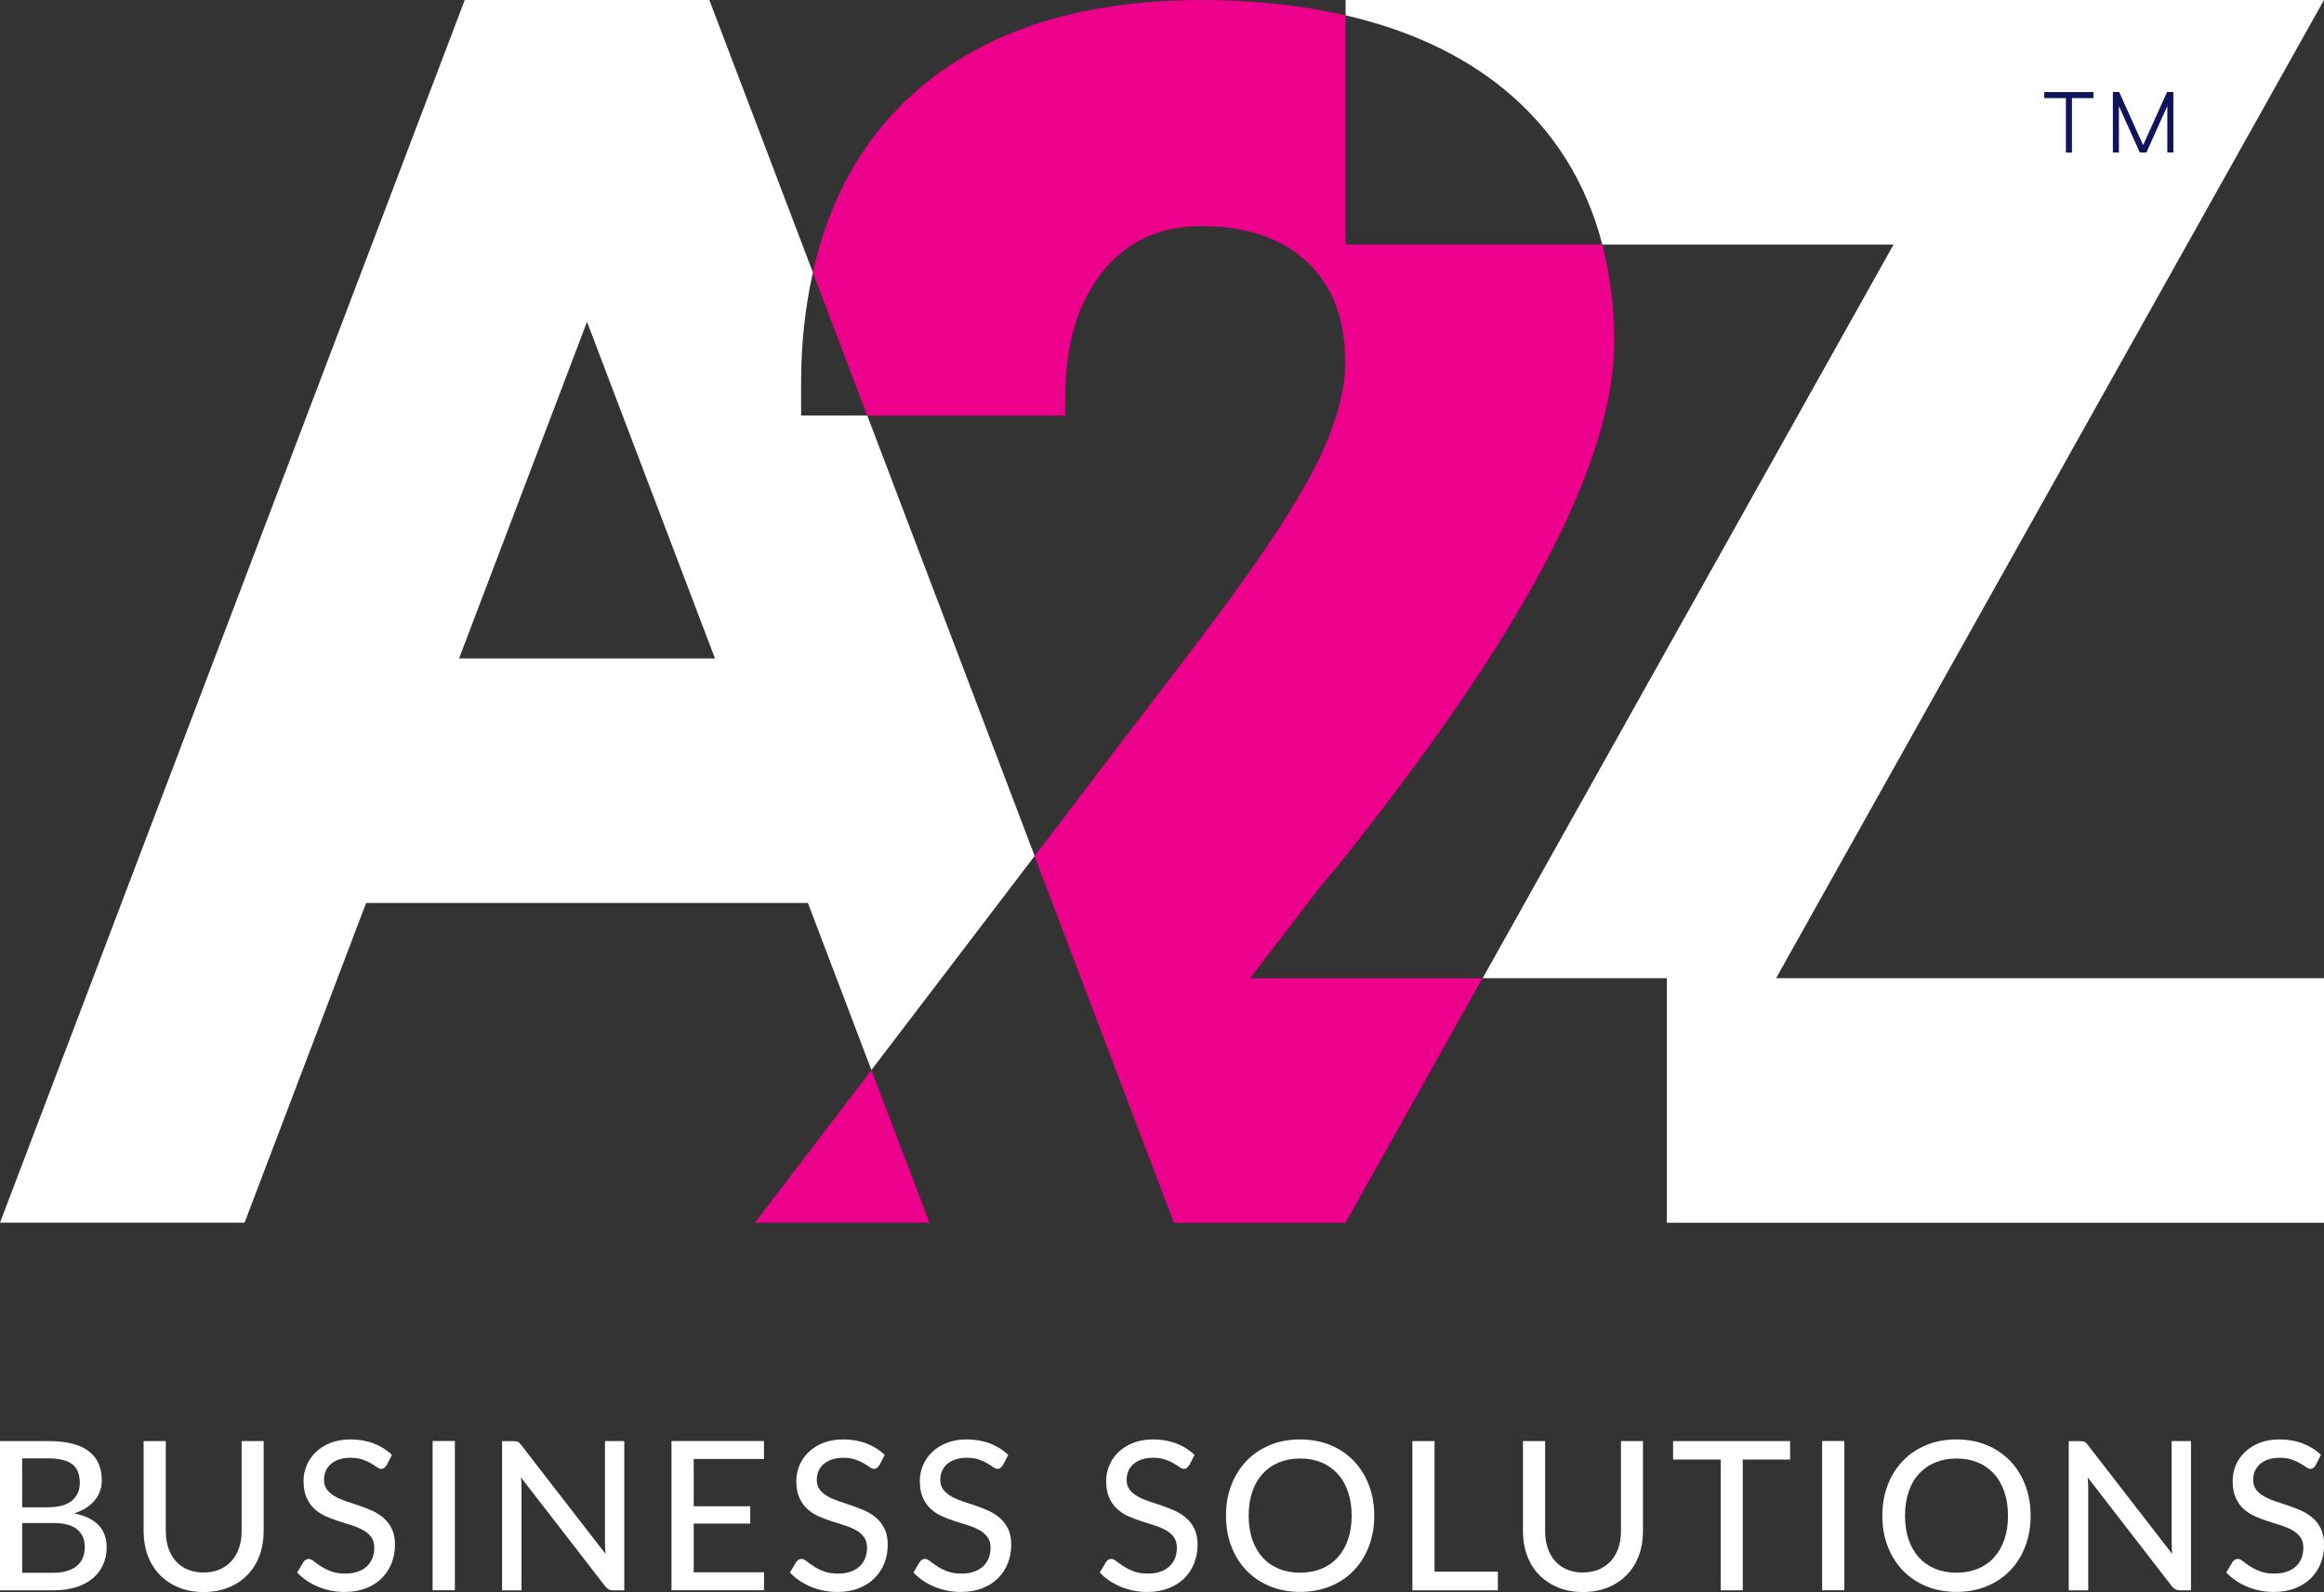 <?xml version="1.0" encoding="UTF-8"?> <svg xmlns="http://www.w3.org/2000/svg" id="Layer_2" viewBox="0 0 354.33 242.79"><rect x="0" y="0" width="354.33" height="242.79" fill="#333333" stroke="none"/><defs><style>.cls-1{fill:none;}.cls-1,.cls-2,.cls-3,.cls-4{stroke-width:0px;}.cls-2{fill:#0f145b;}.cls-3{fill:#fff;}.cls-4{fill:#ec008c;}</style></defs><g id="Layer_1-2"><path class="cls-4" d="m190.6,149.17l10.76-14.02,2.62-3.12c28.37-35.42,42.15-61.58,42.15-79.98,0-5.3-.66-10.2-1.84-14.76h-39.14V2.34c-6.63-1.53-13.93-2.34-21.95-2.34-19.27,0-34.43,5.14-45.04,15.29-7.15,6.83-11.87,15.66-14.23,26.27l8.29,21.82h30.2v-2.8c0-8.07,1.93-14.53,5.74-19.21,3.76-4.63,8.68-6.88,15.04-6.88,6.86,0,12.29,1.86,16.14,5.52,3.88,3.69,5.76,8.68,5.76,15.27,0,4.76-1.69,10.4-5.03,16.76-3.43,6.54-9.63,15.67-18.41,27.14l-23.93,31.38,15.57,40.98,5.68,14.94h26.16s10.44-18.65,10.44-18.65l-10.44,18.65,20.88-37.29h-35.44Z"></path><polygon class="cls-4" points="141.71 186.46 132.86 163.18 115.11 186.46 141.71 186.46"></polygon><path class="cls-1" d="m122.14,63.37h10.09l-8.29-21.82c-1.16,5.18-1.8,10.76-1.8,16.8v5.02Z"></path><polygon class="cls-1" points="173.32 171.52 157.75 130.54 132.86 163.18 141.71 186.46 161.77 186.46 179 186.46 173.32 171.52"></polygon><path class="cls-3" d="m333.45,37.29h0L354.33,0h-149.17v2.34c9.58,2.21,17.71,5.96,24.22,11.32,7.51,6.18,12.46,14.13,14.92,23.64h44.4l-62.65,111.88h28.09v37.29h100.19v-37.29h-83.54l62.65-111.88Z"></path><polygon class="cls-1" points="226.04 149.17 205.16 186.46 215.6 167.82 205.16 186.46 249.91 186.46 254.14 186.46 254.14 149.17 226.04 149.17"></polygon><path class="cls-1" d="m244.3,37.29c-2.46-9.51-7.41-17.46-14.92-23.64-6.51-5.36-14.64-9.11-24.22-11.32v34.96h39.14Z"></path><path class="cls-3" d="m132.86,163.18l24.89-32.64-25.52-67.17h-10.09v-5.02c0-6.04.64-11.61,1.8-16.8L108.15,0h-37.29L0,186.46h37.29l18.53-48.75h67.36l9.68,25.47Zm-62.87-62.76l19.51-51.34,19.51,51.34h-39.02Z"></path><path class="cls-2" d="m314.98,14.96h-3.3v-.92h7.5v.92h-3.28v8.31h-.92v-8.31Z"></path><path class="cls-2" d="m322.14,14.03h.96l3.65,8.11,3.65-8.11h.96v9.23h-.92v-7.08l-3.19,7.08h-1l-3.19-7.08v7.08h-.92v-9.23Z"></path><path class="cls-3" d="m7.42,219.77c1.43,0,2.65.14,3.67.41,1.02.27,1.86.67,2.51,1.19.66.52,1.14,1.14,1.45,1.88.31.74.47,1.57.47,2.5,0,.55-.08,1.08-.25,1.58-.17.51-.43.98-.78,1.42-.35.44-.79.83-1.32,1.18-.53.35-1.15.64-1.87.87,3.31.66,4.96,2.38,4.96,5.18,0,.97-.18,1.86-.54,2.65-.36.8-.88,1.49-1.57,2.07-.69.58-1.53,1.03-2.54,1.35-1,.32-2.14.48-3.42.48H0v-22.76h7.42Zm-4.04,2.65v7.45h3.88c1.66,0,2.89-.33,3.7-1.01.81-.67,1.21-1.58,1.21-2.72,0-1.3-.39-2.25-1.16-2.84-.77-.59-1.97-.89-3.6-.89H3.38Zm4.75,17.43c.86,0,1.59-.1,2.19-.3.61-.2,1.1-.48,1.49-.82.39-.35.67-.76.85-1.24.18-.48.27-1.01.27-1.58,0-1.13-.39-2.02-1.17-2.67-.78-.65-1.99-.97-3.63-.97H3.38v7.59h4.75Z"></path><path class="cls-3" d="m31.04,239.81c.91,0,1.72-.15,2.44-.46s1.32-.74,1.82-1.29c.5-.55.88-1.21,1.14-1.98.26-.76.4-1.61.4-2.54v-13.77h3.36v13.77c0,1.33-.21,2.56-.63,3.69-.42,1.13-1.03,2.11-1.82,2.93-.79.82-1.75,1.47-2.88,1.93-1.13.46-2.4.7-3.82.7s-2.69-.23-3.82-.7c-1.13-.47-2.09-1.11-2.88-1.93-.79-.82-1.4-1.8-1.82-2.93-.42-1.13-.63-2.36-.63-3.69v-13.77h3.38v13.76c0,.93.13,1.78.39,2.55.26.77.64,1.43,1.13,1.99.5.56,1.1.99,1.82,1.29s1.53.46,2.44.46Z"></path><path class="cls-3" d="m58.9,223.48c-.11.18-.22.31-.33.4-.12.08-.26.13-.44.13-.19,0-.41-.09-.65-.26-.24-.17-.55-.37-.91-.58-.36-.22-.8-.41-1.31-.59-.51-.17-1.12-.26-1.82-.26-.67,0-1.25.09-1.75.26-.5.17-.92.41-1.26.71-.34.3-.59.65-.77,1.06-.17.41-.26.85-.26,1.32,0,.61.15,1.12.47,1.52.31.4.72.74,1.23,1.03.51.29,1.08.53,1.73.75.64.21,1.3.43,1.98.66.67.23,1.34.49,1.98.78.64.3,1.22.67,1.73,1.12.51.45.92,1,1.23,1.65.31.65.47,1.45.47,2.38,0,1-.17,1.95-.51,2.82-.34.88-.84,1.64-1.5,2.3s-1.46,1.17-2.42,1.54c-.96.38-2.04.56-3.26.56-.73,0-1.44-.07-2.12-.21-.69-.14-1.34-.34-1.95-.6-.61-.26-1.19-.57-1.72-.93-.53-.36-1.01-.77-1.43-1.23l.97-1.62c.1-.13.21-.23.34-.32.13-.08.28-.13.45-.13.22,0,.48.12.77.35s.65.49,1.08.77c.43.28.94.54,1.54.77.6.23,1.32.35,2.18.35.7,0,1.32-.09,1.87-.28.55-.18,1.01-.45,1.39-.79.37-.34.66-.76.86-1.24s.3-1.02.3-1.62c0-.67-.15-1.21-.46-1.63-.31-.42-.71-.78-1.22-1.06s-1.08-.53-1.73-.73c-.65-.2-1.3-.41-1.98-.63s-1.34-.47-1.98-.75c-.65-.28-1.22-.66-1.73-1.12-.51-.46-.91-1.04-1.22-1.73s-.46-1.54-.46-2.56c0-.81.16-1.6.48-2.36.32-.76.78-1.43,1.39-2.02.61-.59,1.36-1.06,2.24-1.41.89-.35,1.9-.53,3.04-.53,1.28,0,2.45.2,3.53.61s2,.99,2.8,1.75l-.82,1.6Z"></path><path class="cls-3" d="m69.35,242.52h-3.39v-22.76h3.39v22.76Z"></path><path class="cls-3" d="m95.18,219.77v22.76h-1.71c-.26,0-.48-.05-.66-.14-.17-.1-.35-.25-.53-.46l-12.85-16.62c.02.28.04.56.06.84.02.27.02.53.02.78v15.61h-2.96v-22.76h1.74c.3,0,.52.04.67.1.15.07.31.22.49.47l12.88,16.64c-.03-.31-.06-.61-.07-.9-.02-.29-.02-.56-.02-.82v-15.5h2.95Z"></path><path class="cls-3" d="m116.5,239.78l-.02,2.74h-14.1v-22.76h14.1v2.74h-10.71v7.21h8.62v2.65h-8.62v7.42h10.73Z"></path><path class="cls-3" d="m134.03,223.48c-.11.18-.22.31-.33.4-.12.08-.26.13-.44.13-.19,0-.41-.09-.65-.26-.24-.17-.55-.37-.91-.58-.36-.22-.8-.41-1.31-.59-.51-.17-1.12-.26-1.82-.26-.67,0-1.25.09-1.75.26-.5.17-.92.41-1.26.71-.34.3-.59.65-.77,1.06-.17.41-.26.85-.26,1.32,0,.61.15,1.12.47,1.52.31.4.72.74,1.23,1.03.51.29,1.08.53,1.73.75.64.21,1.3.43,1.98.66.67.23,1.34.49,1.98.78.64.3,1.22.67,1.73,1.12.51.45.92,1,1.23,1.65.31.65.47,1.45.47,2.38,0,1-.17,1.95-.51,2.82-.34.88-.84,1.64-1.5,2.3s-1.46,1.17-2.42,1.54c-.96.38-2.04.56-3.26.56-.73,0-1.44-.07-2.12-.21-.69-.14-1.34-.34-1.95-.6-.61-.26-1.19-.57-1.72-.93-.53-.36-1.01-.77-1.43-1.23l.97-1.62c.1-.13.21-.23.34-.32.13-.08.28-.13.45-.13.22,0,.48.12.77.35s.65.49,1.08.77c.43.28.94.54,1.54.77.6.23,1.32.35,2.18.35.7,0,1.32-.09,1.87-.28.55-.18,1.01-.45,1.39-.79.37-.34.66-.76.86-1.24s.3-1.02.3-1.62c0-.67-.15-1.21-.46-1.63-.31-.42-.71-.78-1.22-1.06s-1.08-.53-1.73-.73c-.65-.2-1.3-.41-1.98-.63s-1.34-.47-1.98-.75c-.65-.28-1.22-.66-1.73-1.12-.51-.46-.91-1.04-1.22-1.73s-.46-1.54-.46-2.56c0-.81.16-1.6.48-2.36.32-.76.78-1.43,1.39-2.02.61-.59,1.36-1.06,2.24-1.41.89-.35,1.9-.53,3.04-.53,1.28,0,2.45.2,3.53.61s2,.99,2.8,1.75l-.82,1.6Z"></path><path class="cls-3" d="m152.86,223.48c-.11.18-.22.31-.33.4-.12.08-.26.13-.44.13-.19,0-.41-.09-.65-.26-.24-.17-.55-.37-.91-.58-.36-.22-.8-.41-1.31-.59-.51-.17-1.12-.26-1.82-.26-.67,0-1.25.09-1.75.26-.5.17-.92.41-1.26.71-.34.3-.59.65-.77,1.06-.17.41-.26.85-.26,1.32,0,.61.15,1.12.47,1.52.31.4.72.74,1.23,1.03.51.29,1.08.53,1.73.75.64.21,1.3.43,1.98.66.67.23,1.34.49,1.98.78.64.3,1.22.67,1.73,1.12.51.45.92,1,1.23,1.65.31.65.47,1.45.47,2.38,0,1-.17,1.95-.51,2.82-.34.88-.84,1.64-1.5,2.3-.65.65-1.46,1.17-2.42,1.54-.96.38-2.04.56-3.26.56-.73,0-1.44-.07-2.12-.21-.69-.14-1.34-.34-1.95-.6-.61-.26-1.19-.57-1.72-.93-.53-.36-1.01-.77-1.43-1.23l.97-1.62c.1-.13.21-.23.34-.32.13-.08.28-.13.45-.13.22,0,.48.12.77.35s.65.49,1.08.77c.43.28.94.54,1.54.77.6.23,1.32.35,2.18.35.7,0,1.32-.09,1.87-.28.55-.18,1.01-.45,1.39-.79.37-.34.66-.76.86-1.24s.3-1.02.3-1.62c0-.67-.15-1.21-.46-1.63-.31-.42-.71-.78-1.22-1.06s-1.08-.53-1.73-.73c-.65-.2-1.3-.41-1.98-.63s-1.34-.47-1.98-.75c-.65-.28-1.22-.66-1.73-1.12-.51-.46-.91-1.04-1.22-1.73s-.46-1.54-.46-2.56c0-.81.16-1.6.48-2.36.32-.76.78-1.43,1.39-2.02.61-.59,1.36-1.06,2.24-1.41.89-.35,1.9-.53,3.04-.53,1.28,0,2.45.2,3.53.61s2,.99,2.8,1.75l-.82,1.6Z"></path><path class="cls-3" d="m181.27,223.48c-.11.18-.22.31-.33.4-.12.08-.26.13-.44.13-.19,0-.41-.09-.65-.26-.24-.17-.55-.37-.91-.58-.36-.22-.8-.41-1.31-.59-.51-.17-1.12-.26-1.82-.26-.67,0-1.25.09-1.75.26-.5.17-.92.41-1.26.71-.34.3-.59.65-.77,1.06-.17.41-.26.85-.26,1.32,0,.61.15,1.12.47,1.52.31.4.72.74,1.23,1.03.51.29,1.08.53,1.73.75.64.21,1.3.43,1.98.66.67.23,1.34.49,1.98.78.64.3,1.22.67,1.73,1.12.51.45.92,1,1.23,1.65.31.65.47,1.45.47,2.38,0,1-.17,1.95-.51,2.82-.34.88-.84,1.64-1.5,2.3s-1.46,1.17-2.42,1.54c-.96.38-2.04.56-3.26.56-.73,0-1.44-.07-2.12-.21-.69-.14-1.34-.34-1.95-.6-.61-.26-1.19-.57-1.72-.93-.53-.36-1.01-.77-1.43-1.23l.97-1.62c.1-.13.21-.23.34-.32.13-.08.28-.13.45-.13.22,0,.48.12.77.35s.65.49,1.08.77c.43.28.94.54,1.54.77.6.23,1.32.35,2.18.35.7,0,1.32-.09,1.87-.28.55-.18,1.01-.45,1.39-.79.37-.34.66-.76.86-1.24s.3-1.02.3-1.62c0-.67-.15-1.21-.46-1.63-.31-.42-.71-.78-1.22-1.06s-1.08-.53-1.73-.73c-.65-.2-1.3-.41-1.98-.63s-1.34-.47-1.98-.75c-.65-.28-1.22-.66-1.73-1.12-.51-.46-.91-1.04-1.22-1.73s-.46-1.54-.46-2.56c0-.81.16-1.6.48-2.36.32-.76.78-1.43,1.39-2.02.61-.59,1.36-1.06,2.24-1.41.89-.35,1.9-.53,3.04-.53,1.28,0,2.45.2,3.53.61s2,.99,2.8,1.75l-.82,1.6Z"></path><path class="cls-3" d="m209.53,231.15c0,1.7-.27,3.26-.82,4.68s-1.31,2.65-2.31,3.68c-.99,1.03-2.18,1.83-3.57,2.4-1.38.57-2.92.86-4.61.86s-3.21-.29-4.6-.86c-1.39-.57-2.58-1.37-3.57-2.4-.99-1.03-1.76-2.25-2.31-3.68-.55-1.42-.82-2.98-.82-4.68s.27-3.25.82-4.68c.55-1.43,1.32-2.65,2.31-3.68.99-1.03,2.18-1.83,3.57-2.41s2.92-.86,4.6-.86,3.23.29,4.61.86,2.57,1.38,3.57,2.41c.99,1.03,1.76,2.26,2.31,3.68.54,1.43.82,2.99.82,4.68Zm-3.45,0c0-1.35-.19-2.57-.56-3.65-.37-1.08-.89-1.99-1.58-2.74s-1.5-1.33-2.47-1.73c-.97-.4-2.05-.6-3.24-.6s-2.27.2-3.24.6c-.97.4-1.79.98-2.48,1.73s-1.22,1.66-1.58,2.74c-.37,1.08-.55,2.29-.55,3.65s.18,2.58.55,3.65c.37,1.07.9,1.98,1.58,2.73.69.75,1.51,1.32,2.48,1.72.97.4,2.05.59,3.24.59s2.27-.2,3.24-.59c.97-.4,1.79-.97,2.47-1.72.68-.75,1.21-1.66,1.58-2.73.37-1.07.56-2.29.56-3.65Z"></path><path class="cls-3" d="m228.37,239.69v2.84h-13.03v-22.76h3.38v19.92h9.65Z"></path><path class="cls-3" d="m241.34,239.81c.91,0,1.72-.15,2.44-.46s1.32-.74,1.82-1.29c.5-.55.88-1.21,1.14-1.98.27-.76.4-1.61.4-2.54v-13.77h3.36v13.77c0,1.33-.21,2.56-.63,3.69-.42,1.13-1.03,2.11-1.82,2.93-.79.82-1.75,1.47-2.88,1.93-1.13.46-2.4.7-3.82.7s-2.69-.23-3.82-.7c-1.13-.47-2.09-1.11-2.88-1.93-.79-.82-1.4-1.8-1.82-2.93-.42-1.13-.63-2.36-.63-3.69v-13.77h3.38v13.76c0,.93.13,1.78.39,2.55.26.77.64,1.43,1.13,1.99.5.56,1.1.99,1.82,1.29s1.53.46,2.44.46Z"></path><path class="cls-3" d="m272.94,222.59h-7.23v19.94h-3.36v-19.94h-7.26v-2.82h17.84v2.82Z"></path><path class="cls-3" d="m281.2,242.52h-3.39v-22.76h3.39v22.76Z"></path><path class="cls-3" d="m309.6,231.15c0,1.7-.27,3.26-.82,4.68-.54,1.42-1.31,2.65-2.31,3.68-.99,1.03-2.18,1.83-3.57,2.4-1.38.57-2.92.86-4.61.86s-3.21-.29-4.6-.86c-1.39-.57-2.58-1.37-3.57-2.4-.99-1.03-1.76-2.25-2.31-3.68-.55-1.42-.82-2.98-.82-4.68s.27-3.25.82-4.68c.55-1.43,1.32-2.65,2.31-3.68.99-1.03,2.18-1.83,3.57-2.41s2.92-.86,4.6-.86,3.23.29,4.61.86,2.57,1.38,3.57,2.41,1.76,2.26,2.31,3.68c.54,1.43.82,2.99.82,4.68Zm-3.45,0c0-1.35-.19-2.57-.56-3.65-.37-1.08-.89-1.99-1.58-2.74s-1.5-1.33-2.47-1.73c-.97-.4-2.05-.6-3.24-.6s-2.27.2-3.24.6c-.97.4-1.79.98-2.48,1.73s-1.22,1.66-1.58,2.74c-.37,1.08-.55,2.29-.55,3.65s.18,2.58.55,3.65c.37,1.07.9,1.98,1.58,2.73.69.75,1.51,1.32,2.48,1.72.97.4,2.05.59,3.24.59s2.27-.2,3.24-.59c.97-.4,1.79-.97,2.47-1.72.68-.75,1.21-1.66,1.58-2.73.37-1.07.56-2.29.56-3.65Z"></path><path class="cls-3" d="m334.05,219.77v22.76h-1.71c-.26,0-.48-.05-.66-.14-.17-.1-.35-.25-.53-.46l-12.85-16.62c.02.28.04.56.06.84.02.27.02.53.02.78v15.61h-2.97v-22.76h1.74c.3,0,.52.04.67.1.15.07.31.22.49.47l12.88,16.64c-.03-.31-.06-.61-.07-.9-.02-.29-.02-.56-.02-.82v-15.5h2.95Z"></path><path class="cls-3" d="m353.03,223.48c-.11.18-.22.31-.33.4-.12.08-.26.13-.44.13-.19,0-.41-.09-.65-.26-.24-.17-.55-.37-.91-.58s-.8-.41-1.31-.59c-.51-.17-1.11-.26-1.82-.26-.67,0-1.25.09-1.75.26-.5.17-.92.41-1.26.71-.34.3-.59.65-.77,1.06-.17.41-.26.85-.26,1.32,0,.61.16,1.12.47,1.52.31.4.72.74,1.23,1.03.51.29,1.08.53,1.73.75.64.21,1.31.43,1.98.66.68.23,1.34.49,1.98.78.64.3,1.22.67,1.73,1.12.51.45.92,1,1.23,1.65s.47,1.45.47,2.38c0,1-.17,1.95-.51,2.82-.34.88-.84,1.64-1.5,2.3s-1.46,1.17-2.42,1.54c-.96.38-2.04.56-3.26.56-.73,0-1.44-.07-2.12-.21-.69-.14-1.34-.34-1.95-.6-.61-.26-1.19-.57-1.72-.93-.54-.36-1.01-.77-1.44-1.23l.97-1.62c.09-.13.21-.23.34-.32.13-.08.28-.13.45-.13.22,0,.48.12.77.35s.65.49,1.08.77c.43.28.94.54,1.54.77s1.32.35,2.18.35c.7,0,1.32-.09,1.87-.28.55-.18,1.01-.45,1.39-.79s.66-.76.86-1.24.3-1.02.3-1.62c0-.67-.15-1.21-.46-1.63s-.71-.78-1.22-1.06c-.51-.28-1.08-.53-1.73-.73-.64-.2-1.3-.41-1.98-.63-.67-.22-1.33-.47-1.98-.75-.64-.28-1.22-.66-1.73-1.12-.5-.46-.91-1.04-1.22-1.73s-.46-1.54-.46-2.56c0-.81.16-1.6.47-2.36.32-.76.78-1.43,1.39-2.02s1.36-1.06,2.24-1.41c.89-.35,1.9-.53,3.04-.53,1.28,0,2.45.2,3.53.61,1.07.41,2.01.99,2.8,1.75l-.83,1.6Z"></path></g></svg> 